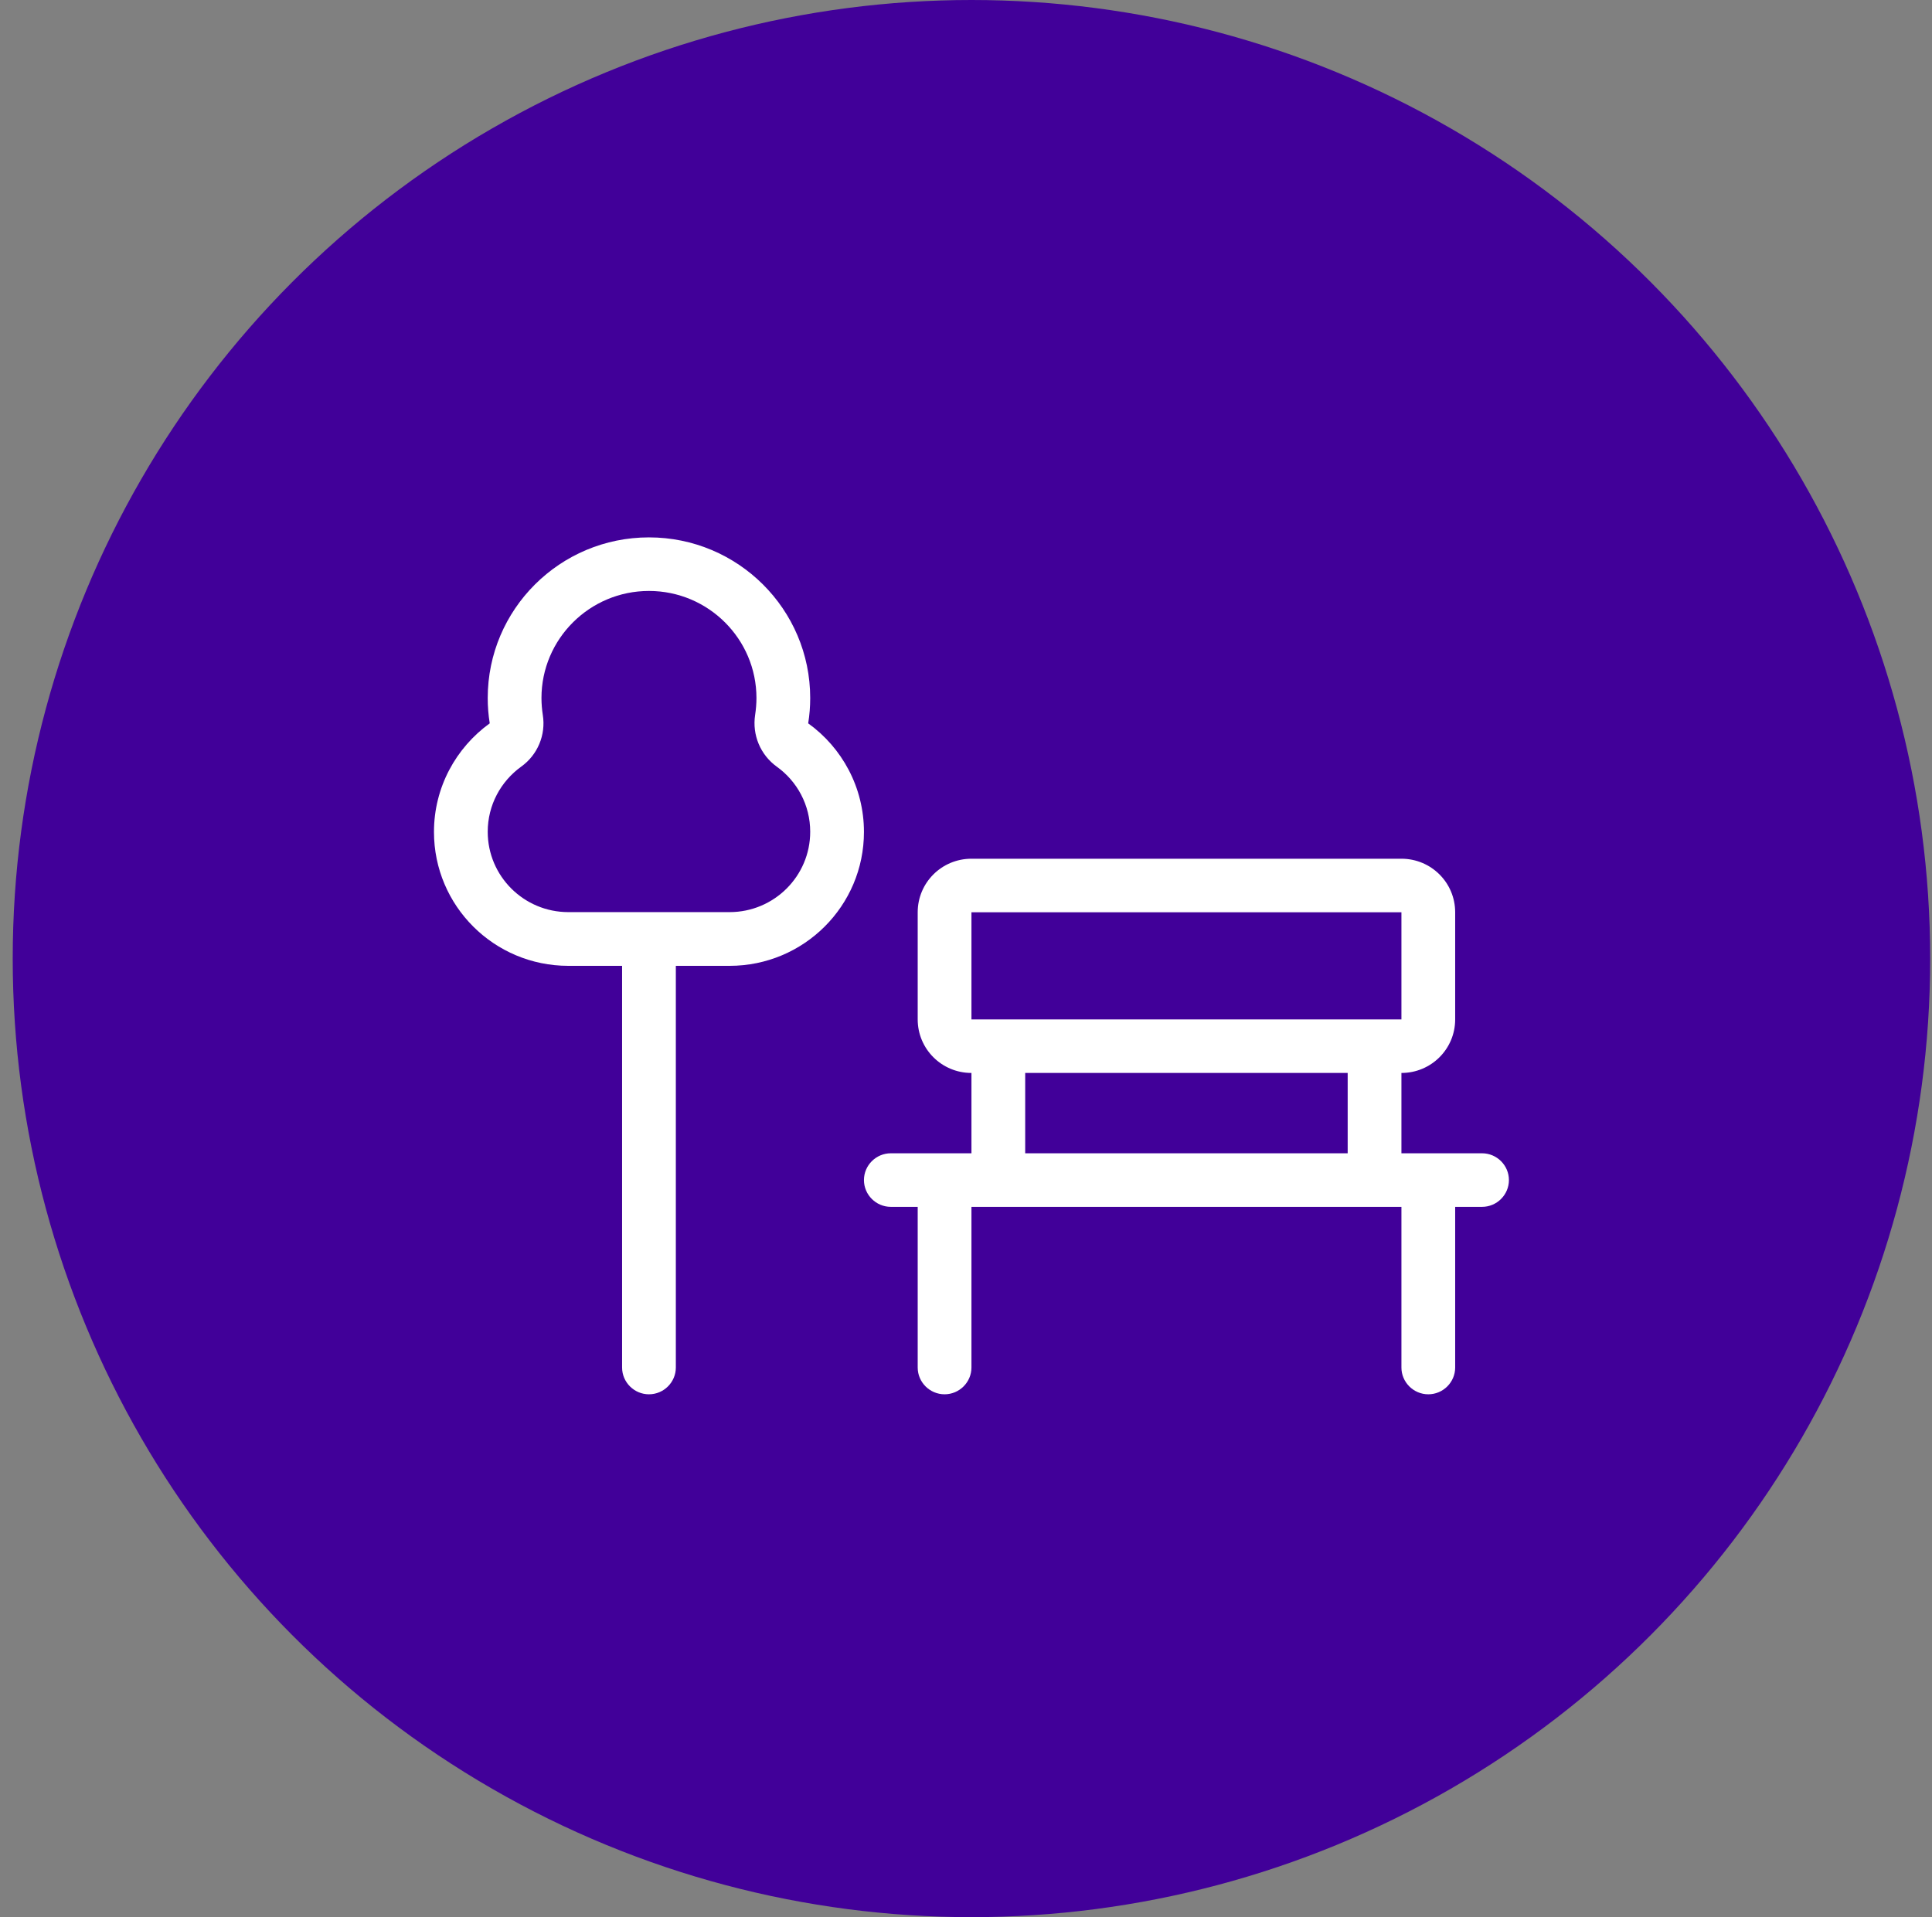 <?xml version="1.0" encoding="UTF-8"?> <svg xmlns="http://www.w3.org/2000/svg" width="133" height="132" viewBox="0 0 133 132" fill="none"><rect x="0" y="0" width="133" height="132" fill="#808080" stroke="none"/><circle cx="66.875" cy="66" r="66" fill="#410099"></circle><path d="M37.367 49.226C37.587 50.598 37.009 51.98 35.876 52.787C34.477 53.801 33.575 55.426 33.575 57.27C33.575 60.323 36.061 62.801 39.125 62.801H50.225C53.289 62.801 55.775 60.323 55.775 57.27C55.775 55.426 54.873 53.79 53.474 52.787C52.341 51.969 51.774 50.598 51.983 49.226C52.04 48.846 52.075 48.454 52.075 48.062C52.075 43.995 48.757 40.688 44.675 40.688C40.593 40.688 37.275 43.995 37.275 48.062C37.275 48.466 37.31 48.846 37.367 49.226ZM33.714 49.803C33.621 49.238 33.575 48.65 33.575 48.062C33.575 41.955 38.547 37 44.675 37C50.803 37 55.775 41.955 55.775 48.062C55.775 48.65 55.729 49.238 55.636 49.803C57.96 51.473 59.475 54.205 59.475 57.281C59.475 62.375 55.336 66.5 50.225 66.5H46.525V94.156C46.525 95.17 45.693 96 44.675 96C43.657 96 42.825 95.17 42.825 94.156V66.5H39.125C34.014 66.5 29.875 62.375 29.875 57.281C29.875 54.205 31.39 51.485 33.714 49.803ZM96.475 62.812H66.875V70.188H96.475V62.812ZM96.475 73.875V79.406H102.025C103.043 79.406 103.875 80.236 103.875 81.25C103.875 82.264 103.043 83.094 102.025 83.094H100.175V94.156C100.175 95.17 99.343 96 98.325 96C97.308 96 96.475 95.17 96.475 94.156V83.094H66.875V94.156C66.875 95.17 66.043 96 65.025 96C64.007 96 63.175 95.17 63.175 94.156V83.094H61.325C60.307 83.094 59.475 82.264 59.475 81.25C59.475 80.236 60.307 79.406 61.325 79.406H66.875V73.875C64.828 73.875 63.175 72.227 63.175 70.188V62.812C63.175 60.773 64.828 59.125 66.875 59.125H96.475C98.522 59.125 100.175 60.773 100.175 62.812V70.188C100.175 72.227 98.522 73.875 96.475 73.875ZM70.575 73.875V79.406H92.775V73.875H70.575Z" fill="white"></path></svg> 